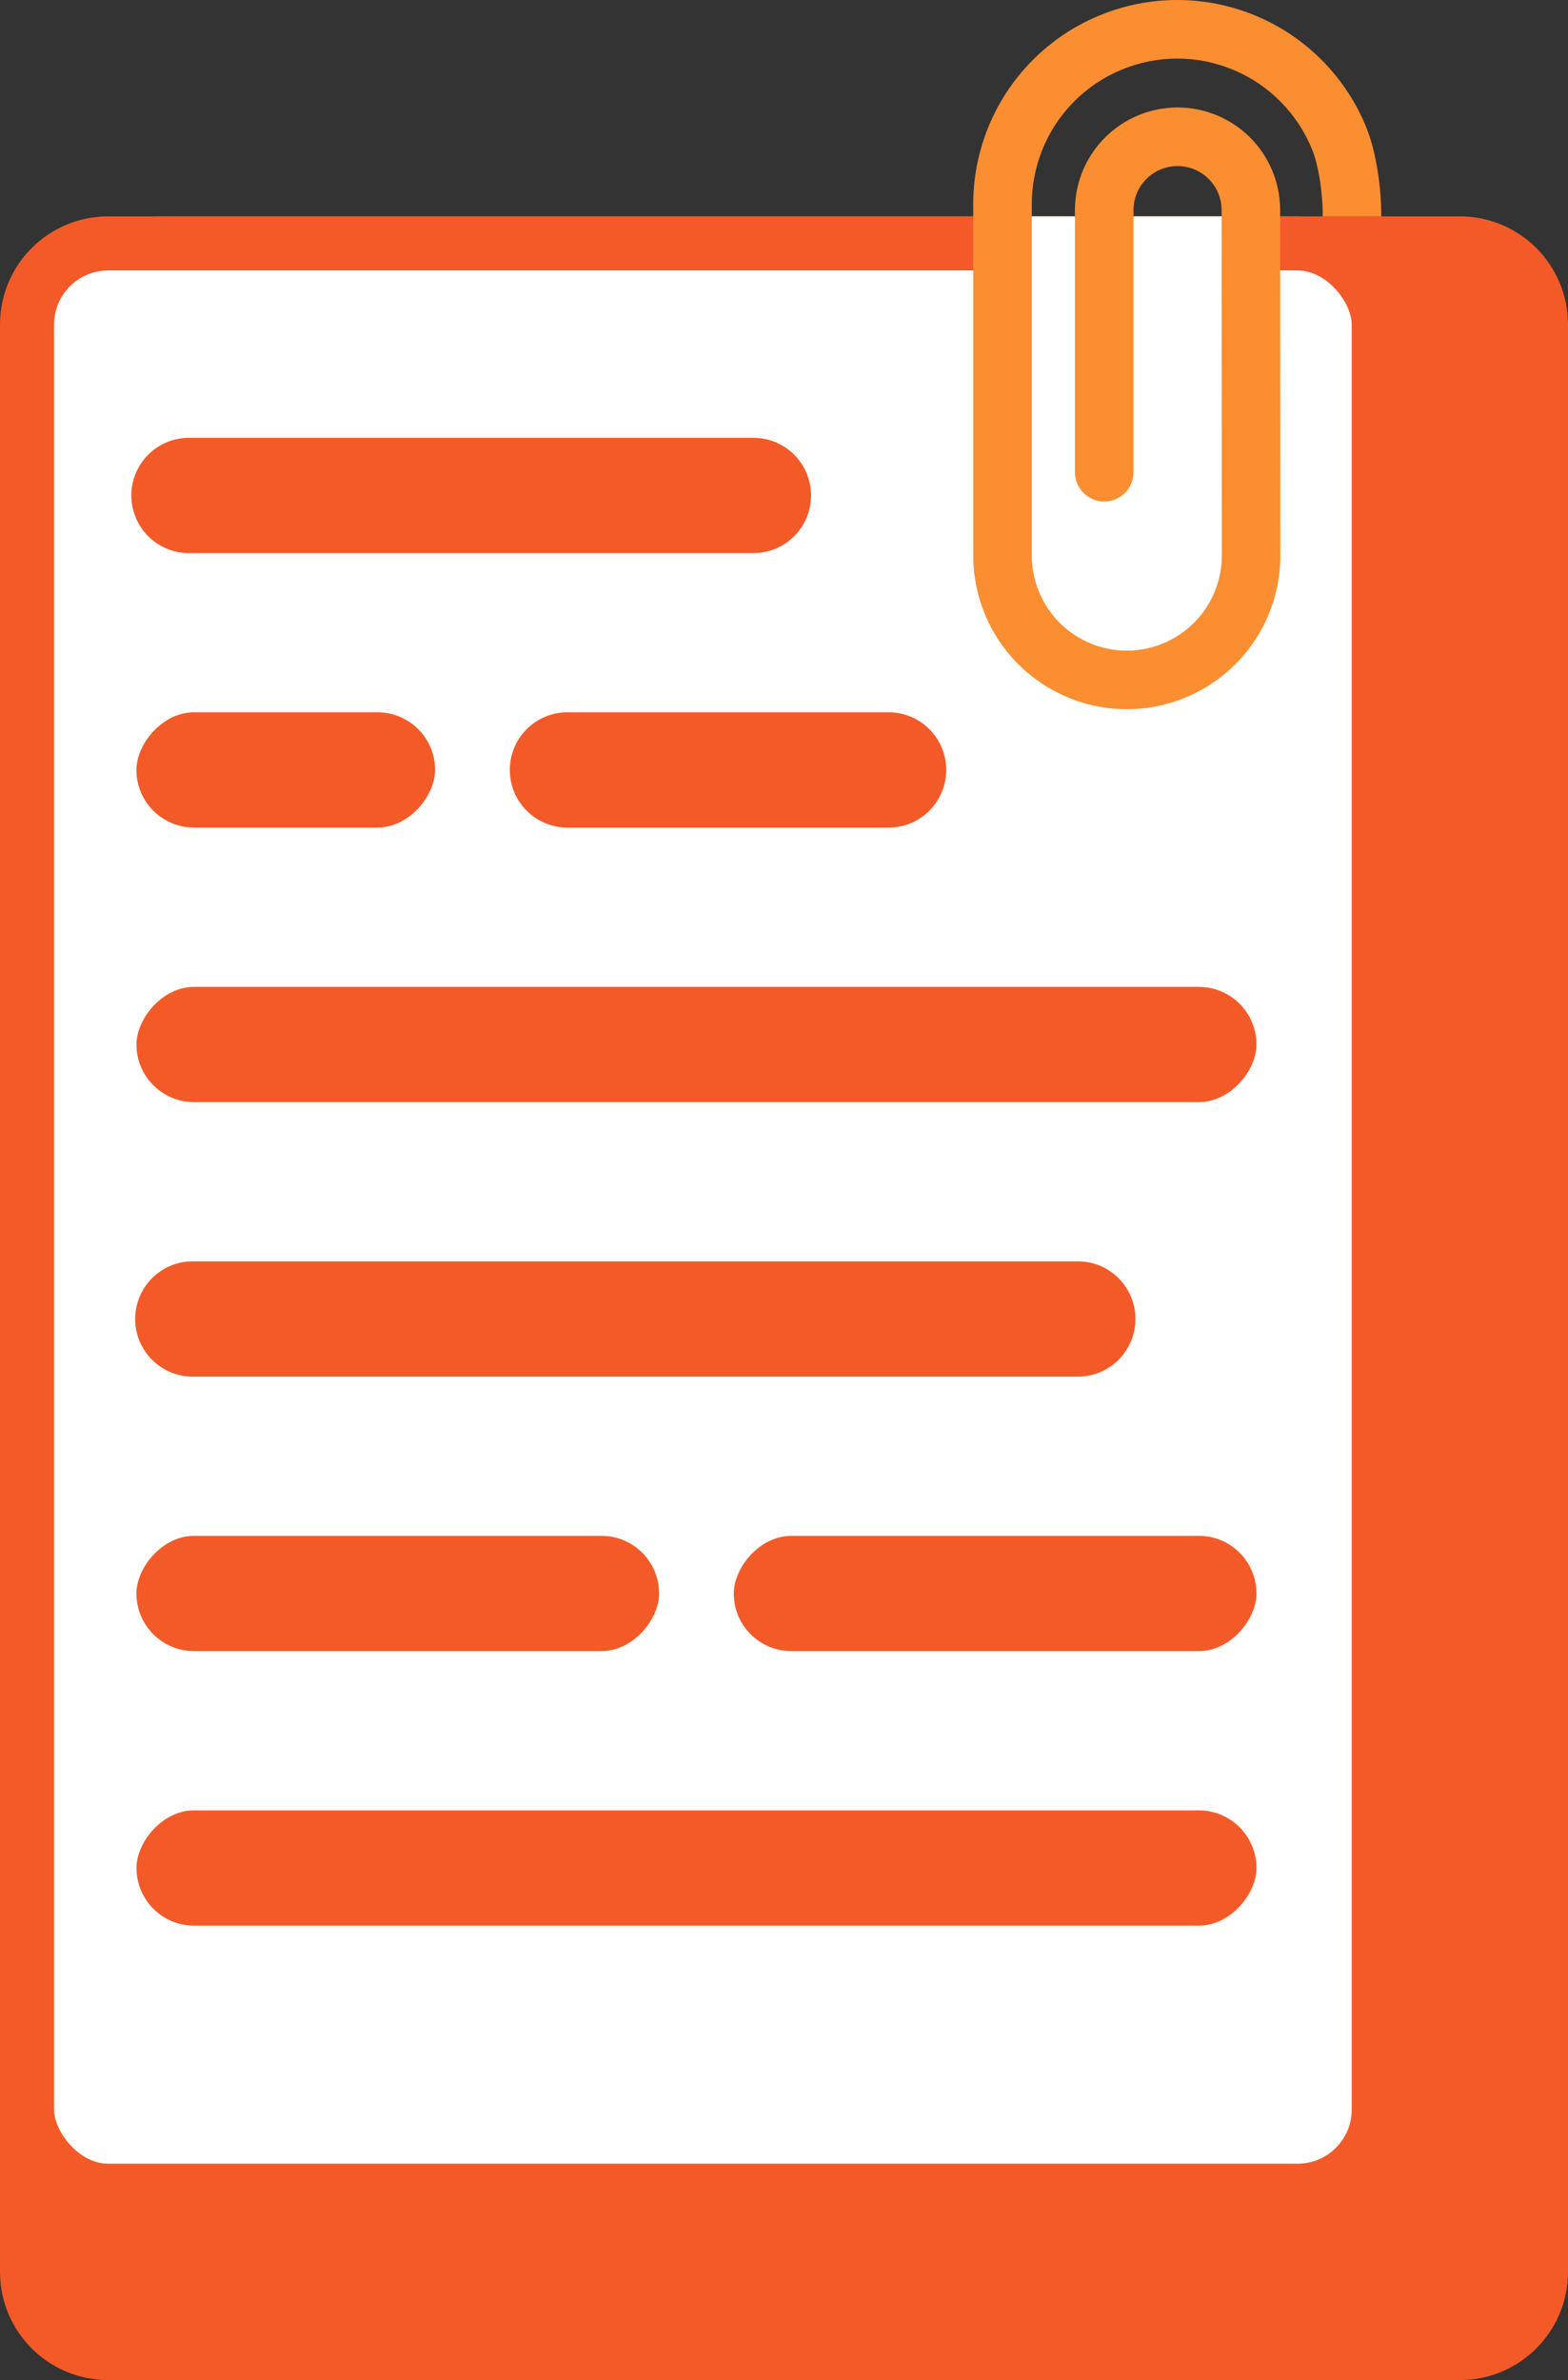 <svg width="29" height="44" viewBox="0 0 29 44" fill="none" xmlns="http://www.w3.org/2000/svg"><rect x="0" y="0" width="29" height="44" fill="#333333" stroke="none"/><path d="M0 7C0 5.343 1.343 4 3 4H27C28.105 4 29 4.896 29 6V42C29 43.105 28.105 44 27 44H2C0.895 44 0 43.105 0 42V7Z" fill="#F45A28"/><rect x="0.5" y="4.5" width="25" height="36" rx="1.5" fill="white" stroke="#F45A28"/><path d="M15 9.159C15 8.571 14.523 8.094 13.934 8.094H3.494C2.906 8.094 2.429 8.571 2.429 9.159C2.429 9.748 2.906 10.225 3.494 10.225H13.934C14.523 10.225 15 9.748 15 9.159Z" fill="#F45A28"/><rect width="5.524" height="2.131" rx="1.066" transform="matrix(-1 0 0 1 8.047 13.168)" fill="#F45A28"/><path d="M17.5 14.234C17.5 13.645 17.023 13.168 16.434 13.168H10.495C9.906 13.168 9.429 13.645 9.429 14.234C9.429 14.822 9.906 15.3 10.495 15.3H16.434C17.023 15.3 17.5 14.822 17.5 14.234Z" fill="#F45A28"/><rect width="20.714" height="2.131" rx="1.066" transform="matrix(-1 0 0 1 23.238 18.244)" fill="#F45A28"/><path d="M21 24.384C21 23.796 20.523 23.318 19.934 23.318L3.566 23.318C2.977 23.318 2.5 23.795 2.5 24.384C2.5 24.972 2.977 25.45 3.566 25.45L19.934 25.45C20.523 25.45 21 24.973 21 24.384Z" fill="#F45A28"/><rect width="9.667" height="2.131" rx="1.066" transform="matrix(-1 0 0 1 12.19 28.393)" fill="#F45A28"/><rect width="9.667" height="2.131" rx="1.066" transform="matrix(-1 0 0 1 23.238 28.393)" fill="#F45A28"/><rect width="20.714" height="2.131" rx="1.066" transform="matrix(-1 0 0 1 23.238 33.468)" fill="#F45A28"/><rect width="4" height="2" transform="matrix(-1 0 0 1 23 4)" fill="white"/><path d="M19.745 12.891C20.092 13.036 20.465 13.111 20.84 13.111C21.216 13.111 21.588 13.036 21.935 12.891C22.282 12.746 22.597 12.534 22.861 12.267C23.125 11.999 23.333 11.682 23.474 11.333C23.614 10.986 23.684 10.614 23.68 10.239L23.676 3.858L23.676 3.854C23.668 3.356 23.465 2.881 23.11 2.532C22.755 2.183 22.277 1.987 21.779 1.987C21.281 1.987 20.802 2.183 20.448 2.532C20.093 2.881 19.889 3.356 19.881 3.854L19.881 3.859V8.73C19.881 9.029 20.124 9.272 20.423 9.272C20.722 9.272 20.964 9.029 20.964 8.73V3.868C20.968 3.655 21.055 3.453 21.207 3.304C21.36 3.154 21.565 3.07 21.779 3.07C21.992 3.07 22.198 3.154 22.35 3.304C22.502 3.453 22.589 3.655 22.593 3.868L22.598 10.246L22.598 10.249C22.6 10.482 22.557 10.713 22.47 10.928C22.383 11.144 22.254 11.34 22.09 11.506C21.927 11.671 21.732 11.802 21.518 11.892C21.303 11.982 21.073 12.028 20.84 12.028C20.608 12.028 20.378 11.982 20.163 11.892C19.948 11.802 19.754 11.671 19.59 11.506C19.427 11.34 19.298 11.144 19.211 10.928C19.124 10.713 19.08 10.482 19.083 10.249L19.083 10.246V3.816L19.083 3.812C19.078 3.456 19.144 3.102 19.276 2.771C19.409 2.44 19.607 2.139 19.857 1.885C20.107 1.631 20.406 1.429 20.735 1.292C21.064 1.154 21.416 1.083 21.773 1.083C22.13 1.083 22.483 1.154 22.811 1.292C23.14 1.429 23.439 1.631 23.689 1.885C23.939 2.139 24.137 2.44 24.27 2.771C24.402 3.102 24.468 3.64 24.463 3.996L24.463 4H25.546C25.551 3.504 25.459 2.828 25.274 2.367C25.088 1.903 24.811 1.481 24.46 1.125C24.109 0.769 23.691 0.486 23.23 0.293C22.768 0.1 22.273 0 21.773 0C21.273 0 20.778 0.1 20.317 0.293C19.855 0.486 19.437 0.769 19.086 1.125C18.735 1.481 18.458 1.903 18.272 2.367C18.086 2.83 17.994 3.325 18 3.824V10.239C17.996 10.614 18.066 10.986 18.207 11.333C18.347 11.682 18.556 11.999 18.82 12.267C19.084 12.534 19.399 12.746 19.745 12.891Z" fill="#FB8E31"/></svg>
